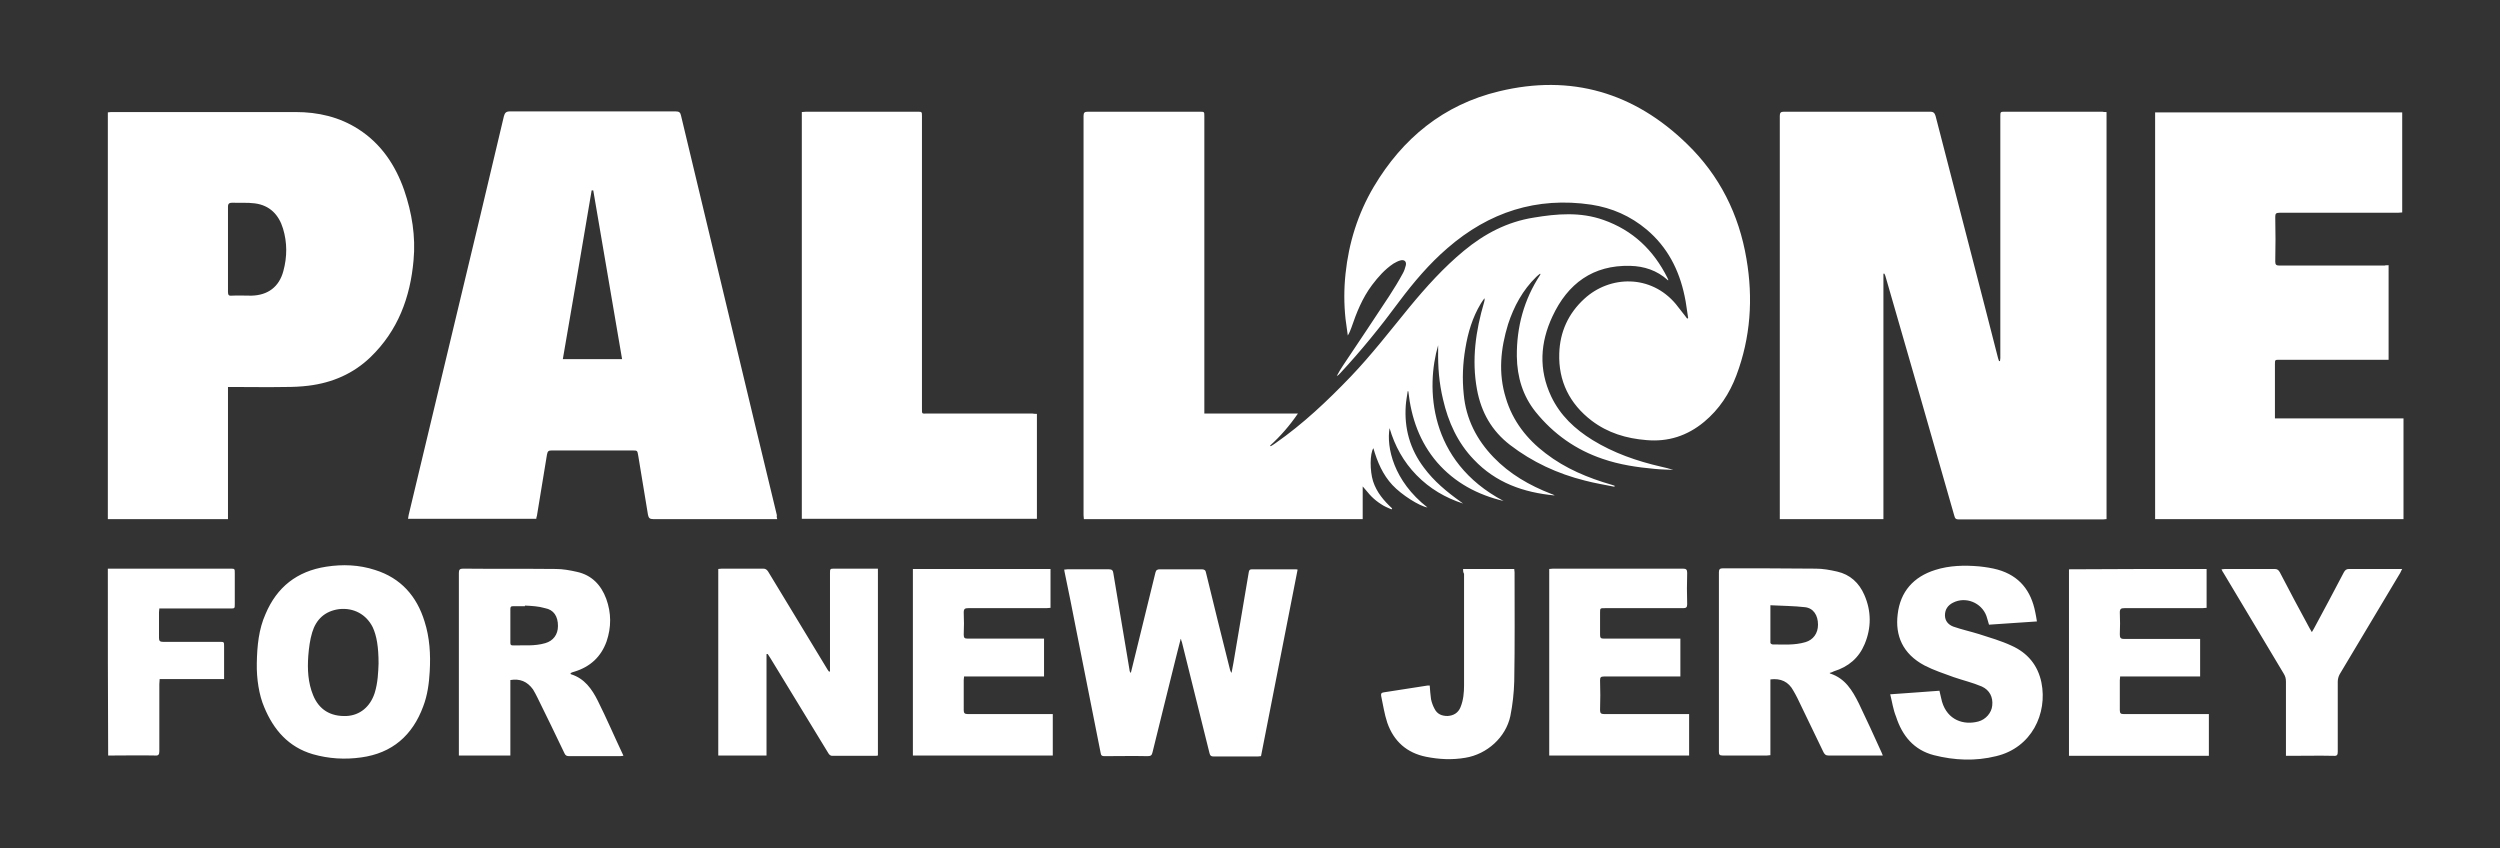 <?xml version="1.0" encoding="UTF-8"?>
<!-- Generator: Adobe Illustrator 18.0.0, SVG Export Plug-In . SVG Version: 6.00 Build 0)  -->
<!DOCTYPE svg PUBLIC "-//W3C//DTD SVG 1.1//EN" "http://www.w3.org/Graphics/SVG/1.1/DTD/svg11.dtd">
<svg version="1.1" id="Layer_1" xmlns="http://www.w3.org/2000/svg" xmlns:xlink="http://www.w3.org/1999/xlink" x="0px" y="0px" viewBox="0 0 772 262" enable-background="new 0 0 772 262" xml:space="preserve">
<rect x="0" y="0" width="772" height="262" fill="#333333" stroke="none"/>
<path id="green" fill="#ffffff" d="M650.5,34.6c0,42,0,83.8,0,125.7c-0.4,0-0.8,0.1-1.1,0.1c-14.8,0-29.6,0-44.5,0  c-0.8,0-1.2-0.2-1.4-1.1c-7-24.5-14-48.9-21.1-73.4c-0.1-0.5-0.3-1-0.5-1.4c-0.1,0-0.2,0-0.3,0c0,25.2,0,50.4,0,75.8  c-10.7,0-21.3,0-32,0c0-0.4,0-0.8,0-1.2c0-41.1,0-82.2,0-123.3c0-1,0.3-1.3,1.3-1.3c15,0,30.1,0,45.1,0c1.1,0,1.4,0.4,1.7,1.3  c5.1,19.7,10.2,39.5,15.3,59.2c1.3,5.2,2.7,10.4,4,15.6c0.1,0.3,0.2,0.6,0.3,0.9c0.1,0,0.2,0,0.3,0c0-0.3,0.1-0.6,0.1-0.9  c0-1.5,0-2.9,0-4.4c0-23.4,0-46.8,0-70.2c0-1.5,0-1.5,1.5-1.5c10,0,20,0,30,0C649.5,34.6,649.9,34.6,650.5,34.6z M434.7,120.8  c-0.2,1.5-0.5,2.9-0.6,4.4c-0.5,7.1,1.3,13.5,5.6,19.2c3.1,4.2,7.1,7.5,11.3,10.5c0.3,0.2,0.5,0.4,0.8,0.6  c-5.5-1.8-10.3-4.6-14.4-8.8c-4-4.1-6.7-9-8.3-14.5c-1,5.9,1.2,16.3,11.7,24.5c-2.5-0.4-8-3.9-10.8-6.9c-3-3.2-4.7-7.2-5.9-11.4  c-1.1,1.7-1.1,7-0.1,10.2c1.1,3.4,3.3,6,5.9,8.4c-0.1,0.1-0.1,0.2-0.2,0.3c-1.1-0.5-2.2-0.9-3.2-1.6c-1.1-0.7-2.1-1.5-3-2.4  c-0.9-0.9-1.6-1.9-2.7-3.1c0,3.5,0,6.8,0,10.1c-28.8,0-57.4,0-86.1,0c0-0.4-0.1-0.8-0.1-1.2c0-41.1,0-82.2,0-123.3  c0-1,0.3-1.3,1.3-1.3c11.5,0,23.1,0,34.6,0c1.4,0,1.4,0,1.4,1.4c0,30.1,0,60.1,0,90.2c0,0.5,0,1,0,1.6c9.6,0,19.1,0,28.9,0  c-2.6,3.8-5.4,7-8.6,9.9c0.1,0.1,0.1,0.1,0.2,0.2c0.5-0.3,1-0.6,1.4-0.9c8.6-6,16.1-13.1,23.3-20.6c6.5-6.8,12.2-14.2,18.1-21.4  c5.2-6.3,10.6-12.3,16.9-17.5c6.3-5.2,13.3-8.9,21.5-10.2c7.2-1.2,14.4-1.8,21.5,0.7c9.1,3.2,15.5,9.3,19.8,17.9  c0.1,0.2,0.2,0.4,0.3,0.7c-0.1,0-0.2,0.1-0.2,0c-3.3-3-7.3-4.3-11.6-4.4c-11.5-0.3-19.3,5.5-24,15.6c-3.8,8.1-4.3,16.4-0.4,24.7  c2.8,5.9,7.3,10.1,12.8,13.5c6.5,4,13.7,6.5,21.1,8.2c1.3,0.3,2.6,0.6,3.8,1c-1.9-0.1-3.8-0.1-5.7-0.3c-5.5-0.5-10.9-1.3-16.1-3.1  c-8.3-2.8-15.2-7.7-20.7-14.5c-4-5-5.7-10.8-5.8-17.1c-0.1-9.1,2.2-17.6,7.2-25.2c0.1-0.1,0.1-0.2,0-0.4c-0.4,0.3-0.8,0.6-1.2,1  c-4.2,4.1-6.9,9.1-8.7,14.6c-2.3,7.5-3.1,15.1-0.7,22.8c2.1,7.1,6.5,12.7,12.3,17.1c6.1,4.7,13.1,7.6,20.4,9.7  c0.3,0.1,0.6,0.2,0.9,0.3c0,0.1,0,0.2-0.1,0.3c-3-0.6-6.1-1.1-9.1-1.9c-8.4-2.1-16.2-5.7-23.1-11c-5.7-4.4-8.9-10.1-10.2-17.1  c-1.7-9.2-0.4-18.2,2.2-27c0.1-0.4,0.2-0.7,0.1-1.2c-0.4,0.5-0.7,1-1.1,1.6c-2.6,4.3-4,9-4.8,13.9c-0.8,4.7-1,9.4-0.5,14.2  c0.7,7.6,4,14,9.2,19.4c5,5.2,11.1,8.7,17.8,11.3c0.4,0.1,0.8,0.3,1.1,0.5c-9.6-0.9-18.2-3.9-25-11.1c-5-5.2-7.9-11.6-9.5-18.6  c-1.2-5-1.6-10-1.5-15.1c0-0.5,0-1.1,0-1.6c-3.8,13-3.1,35.8,20.2,48.1c-8-1.9-15-5.6-20.5-11.9c-5.4-6.3-8-13.7-8.9-21.9  C434.9,120.8,434.8,120.8,434.7,120.8z M240,160.3c-0.5,0-0.8,0-1.2,0c-12.4,0-24.8,0-37.1,0c-1,0-1.4-0.3-1.6-1.3  c-1-6.1-2-12.1-3-18.2c-0.3-1.7-0.2-1.7-1.9-1.7c-8.3,0-16.5,0-24.8,0c-1,0-1.3,0.2-1.5,1.3c-1,6.3-2.1,12.6-3.1,18.9  c-0.1,0.3-0.2,0.6-0.2,0.9c-13.2,0-26.3,0-39.6,0c0.1-0.4,0.1-0.8,0.2-1.2c4.8-20.2,9.7-40.4,14.5-60.6c5-20.8,10-41.7,14.9-62.5  c0.3-1.1,0.7-1.5,1.9-1.5c17,0,34,0,51.1,0c1.1,0,1.5,0.3,1.7,1.3c7.6,31.7,15.2,63.5,22.8,95.2c2.3,9.4,4.5,18.8,6.8,28.2  C239.8,159.6,239.9,159.9,240,160.3z M183.2,58.8c-0.2,0-0.4,0-0.5,0c-2.9,17.3-5.9,34.7-8.9,52.1c6.2,0,12.1,0,18.3,0  C189.1,93.5,186.2,76.2,183.2,58.8z M70.4,119.5c0,13.7,0,27.2,0,40.8c-12.4,0-24.7,0-37.1,0c0-41.9,0-83.7,0-125.6  c0.3,0,0.7-0.1,1-0.1c19,0,38,0,57,0c6.9,0,13.5,1.5,19.4,5.3c7,4.5,11.4,11.1,14.1,18.8c2.4,7,3.6,14.3,2.9,21.7  c-1,11.4-4.8,21.7-13.3,29.9c-5.3,5.1-11.8,7.9-19.1,8.8c-2.4,0.3-4.8,0.4-7.2,0.4c-5.4,0.1-10.8,0-16.2,0  C71.4,119.5,71,119.5,70.4,119.5z M70.4,76.9c0,4.4,0,8.9,0,13.3c0,0.9,0.3,1.2,1.1,1.1c2-0.1,4,0,6.1,0c5.1-0.1,8.6-2.7,9.9-7.6  c1.2-4.4,1.2-8.8-0.1-13.1c-1.3-4.3-4.1-7.2-8.7-7.8c-2.3-0.3-4.7-0.1-7-0.2c-0.9,0-1.3,0.3-1.3,1.2C70.4,68.2,70.4,72.6,70.4,76.9z   M737.6,81.9c0,9.8,0,19.4,0,29.2c-0.5,0-0.9,0-1.4,0c-10.8,0-21.6,0-32.3,0c-1.4,0-1.4,0-1.4,1.4c0,5.1,0,10.3,0,15.4  c0,0.4,0,0.8,0,1.3c13.3,0,26.4,0,39.7,0c0,10.4,0,20.7,0,31.1c-25.6,0-51.1,0-76.7,0c0-41.8,0-83.7,0-125.6c25.4,0,50.8,0,76.3,0  c0,10.3,0,20.6,0,30.9c-0.5,0-0.9,0.1-1.3,0.1c-12.2,0-24.4,0-36.6,0c-1.1,0-1.3,0.3-1.3,1.3c0.1,4.6,0.1,9.2,0,13.8  c0,0.9,0.3,1.2,1.2,1.2c10.9,0,21.8,0,32.6,0C736.6,81.9,737.1,81.9,737.6,81.9z M521.3,98.2c-0.4-2.3-0.6-4.6-1.1-6.8  c-1.7-8.1-5.3-15.1-11.7-20.5c-5-4.2-10.7-6.7-17.1-7.7c-16.9-2.5-31.6,2.3-44.4,13.4c-5.7,4.9-10.5,10.6-15,16.6  c-5.6,7.6-11.6,15-18.1,22c-0.3,0.3-0.6,0.7-1.1,0.9c0.6-1.1,1.2-2.2,1.9-3.2c4.8-7.2,9.6-14.3,14.3-21.5c1.5-2.3,2.9-4.6,4.2-7  c0.4-0.7,0.7-1.6,0.9-2.4c0.3-1.2-0.4-1.9-1.6-1.6c-0.8,0.2-1.5,0.6-2.2,1c-2.7,1.8-4.7,4.1-6.6,6.6c-3,4-4.8,8.5-6.4,13.2  c-0.3,0.8-0.6,1.6-1.1,2.4c-0.2-1.7-0.5-3.4-0.7-5.1c-0.5-4.7-0.5-9.3,0-14c1-9.5,3.8-18.5,8.7-26.8c8.9-15,21.6-25.4,38.7-29.5  c22.3-5.4,41.8,0.4,58.1,16.3c10,9.7,16,21.7,18.3,35.4c2.1,12.2,1.3,24.3-3.1,36c-2.1,5.6-5.3,10.5-10,14.4  c-5.2,4.3-11.1,6.2-17.8,5.6c-6.2-0.5-11.9-2.2-16.9-6c-6.8-5.2-10.3-12.2-10-20.8c0.2-6.6,2.8-12.3,7.7-16.8  c7.9-7.3,20.6-7.6,28.3,1.6c1,1.2,1.9,2.5,2.9,3.7c0.2,0.3,0.4,0.5,0.6,0.8C521.1,98.3,521.2,98.3,521.3,98.2z M320.2,127.8  c0,10.9,0,21.6,0,32.4c-24.2,0-48.4,0-72.6,0c0-41.8,0-83.6,0-125.6c0.4,0,0.9-0.1,1.3-0.1c11.5,0,23,0,34.4,0c1.4,0,1.4,0,1.4,1.4  c0,30,0,60.1,0,90.1c0,2-0.1,1.7,1.7,1.7c10.8,0,21.6,0,32.4,0C319.2,127.8,319.7,127.8,320.2,127.8z M364.6,197.3  c-0.6,2.2-1.1,4.4-1.7,6.7c-2.3,9.4-4.7,18.8-7,28.3c-0.2,0.9-0.5,1.2-1.5,1.2c-4.5-0.1-8.9,0-13.4,0c-0.7,0-1-0.2-1.1-0.9  c-2.5-12.6-5-25.2-7.5-37.8c-1.2-6.1-2.4-12.3-3.7-18.4c0-0.1,0-0.3-0.1-0.5c0.4,0,0.7-0.1,1-0.1c4.3,0,8.6,0,12.9,0  c0.9,0,1.2,0.4,1.3,1.2c1.4,8.6,2.9,17.2,4.3,25.7c0.2,1.4,0.5,2.8,0.7,4.2c0,0.3,0.1,0.6,0.4,0.9c0.5-2,1-4.1,1.5-6.1  c2-8.3,4.1-16.6,6.1-24.9c0.2-0.8,0.6-1,1.4-1c4.3,0,8.6,0,12.9,0c0.8,0,1.2,0.3,1.3,1c2.4,10,4.9,19.9,7.4,29.9  c0.1,0.4,0.2,0.7,0.5,1.1c0.2-1.1,0.4-2.1,0.6-3.2c1.6-9.3,3.1-18.5,4.7-27.8c0.1-0.6,0.2-1,1-1c4.5,0,9,0,13.5,0  c0.1,0,0.3,0,0.6,0.1c-3.8,19.2-7.5,38.4-11.3,57.6c-0.3,0-0.6,0.1-1,0.1c-4.5,0-9.1,0-13.6,0c-0.8,0-1.1-0.2-1.3-1  c-2.8-11.4-5.7-22.8-8.5-34.2c-0.1-0.3-0.2-0.6-0.3-0.9C364.8,197.3,364.7,197.3,364.6,197.3z M236.7,202c0,10.4,0,20.8,0,31.3  c-5,0-9.9,0-14.9,0c0-19.2,0-38.3,0-57.6c0.3,0,0.7-0.1,1.1-0.1c4.3,0,8.5,0,12.8,0c0.7,0,1.1,0.3,1.5,0.9c6,9.9,12,19.8,18,29.7  c0.2,0.4,0.5,0.8,0.8,1.2c0.1,0,0.2,0,0.3-0.1c0-0.4,0-0.9,0-1.3c0-9.6,0-19.2,0-28.9c0-1.5,0-1.5,1.5-1.5c4,0,8,0,12,0  c0.4,0,0.8,0,1.3,0c0,19.3,0,38.4,0,57.7c-0.2,0-0.4,0.1-0.5,0.1c-4.6,0-9.1,0-13.7,0c-0.4,0-0.9-0.4-1.1-0.8  c-5.9-9.7-11.9-19.5-17.8-29.2c-0.3-0.5-0.6-0.9-0.9-1.4C236.9,201.9,236.8,202,236.7,202z M157.6,210c0,7.7,0,15.5,0,23.3  c-5.4,0-10.6,0-15.9,0c0-0.4,0-0.8,0-1.2c0-18.4,0-36.8,0-55.2c0-1,0.3-1.3,1.3-1.3c9.5,0.1,19,0,28.6,0.1c2.2,0,4.4,0.4,6.6,0.9  c4.5,1,7.4,4,9,8.3c1.6,4.4,1.6,8.8,0.1,13.2c-1.7,4.7-5,7.8-9.9,9.3c-0.4,0.1-0.7,0.2-1.1,0.4c-0.1,0-0.1,0.1-0.1,0.2  c0,0.1,0,0.2,0.1,0.2c4.2,1.3,6.5,4.6,8.3,8.2c2.7,5.4,5.1,11,7.7,16.5c0.1,0.1,0.1,0.3,0.2,0.5c-0.4,0-0.7,0.1-1,0.1  c-5.2,0-10.5,0-15.7,0c-0.8,0-1.2-0.2-1.5-0.9c-2.7-5.7-5.5-11.4-8.3-17.1c-0.4-0.9-0.9-1.7-1.4-2.6  C162.8,210.4,160.5,209.5,157.6,210z M162.1,187c0,0.1,0,0.1,0,0.2c-1.2,0-2.4,0-3.7,0c-0.5,0-0.8,0.1-0.8,0.8c0,3.5,0,7,0,10.5  c0,0.5,0.1,0.8,0.7,0.8c3.4-0.1,6.7,0.3,10.1-0.7c2.4-0.7,3.9-2.6,3.9-5.3c0-3-1.3-5-4-5.5C166.3,187.2,164.1,187.1,162.1,187z   M565,207.8c0.1,0.2,0.1,0.2,0.2,0.2c4.6,1.5,6.8,5.2,8.8,9.2c2.4,5,4.7,10,7,15.1c0.1,0.3,0.3,0.6,0.4,1c-0.4,0-0.7,0-1,0  c-5.3,0-10.5,0-15.8,0c-0.8,0-1.1-0.3-1.5-1c-2.7-5.6-5.4-11.2-8.1-16.8c-0.4-0.8-0.8-1.5-1.2-2.2c-1.5-2.8-3.9-3.9-7.1-3.5  c0,3.9,0,7.8,0,11.7c0,3.9,0,7.7,0,11.7c-0.4,0-0.7,0.1-1,0.1c-4.6,0-9.2,0-13.8,0c-0.9,0-1.1-0.3-1.1-1.1c0-18.5,0-37,0-55.5  c0-0.9,0.3-1.2,1.2-1.2c9.6,0,19.1,0,28.7,0.1c2.2,0,4.4,0.4,6.6,0.9c4,0.9,6.8,3.5,8.4,7.2c2.2,5,2.2,10.2,0.1,15.2  c-1.8,4.3-5,7-9.5,8.4C565.9,207.5,565.5,207.7,565,207.8z M546.7,186.9c0,4.1,0,7.9,0,11.6c0,0.2,0.4,0.5,0.7,0.5  c3.4,0,6.7,0.3,10.1-0.7c2.4-0.7,3.9-2.7,3.9-5.4c0-2.9-1.4-5.1-4-5.4C553.9,187.1,550.4,187.1,546.7,186.9z M79.3,204.8  c0.1-5.4,0.6-10.5,2.7-15.2c3.5-8.3,9.7-13.2,18.7-14.6c5.1-0.8,10.2-0.6,15.1,1c8,2.5,12.9,8.1,15.3,15.9c1.6,5,1.9,10.2,1.6,15.4  c-0.2,3.7-0.7,7.4-2,10.8c-3.3,9-9.6,14.5-19.2,15.8c-5,0.7-10,0.4-14.9-1c-7.5-2.2-12.1-7.5-15-14.5  C80,214.7,79.2,209.6,79.3,204.8z M116.9,204.9c0-5.2-0.6-8.6-1.8-11.2c-2-4-5.9-6.1-10.4-5.6c-4.4,0.6-7.1,3.2-8.3,7.2  c-0.7,2.3-1,4.8-1.2,7.2c-0.3,4.2-0.1,8.3,1.5,12.2c1.8,4.4,5.3,6.6,10.3,6.4c4.1-0.2,7.3-2.8,8.7-7.1  C116.7,210.8,116.8,207.5,116.9,204.9z M478.4,233.3c0-19.2,0-38.3,0-57.6c0.4,0,0.8-0.1,1.1-0.1c13.4,0,26.8,0,40.2,0  c1,0,1.3,0.3,1.3,1.3c-0.1,3.2-0.1,6.5,0,9.7c0,0.9-0.3,1.2-1.2,1.2c-8.1,0-16.1,0-24.2,0c-1.5,0-1.5,0-1.5,1.4c0,2.3,0,4.6,0,6.9  c0,0.9,0.3,1.1,1.1,1.1c7.4,0,14.9,0,22.3,0c0.4,0,0.9,0,1.4,0c0,3.9,0,7.7,0,11.7c-0.4,0-0.8,0-1.2,0c-7.5,0-14.9,0-22.4,0  c-1,0-1.2,0.3-1.2,1.2c0.1,3.1,0.1,6.1,0,9.2c0,0.9,0.3,1.2,1.2,1.2c8.3,0,16.7,0,25,0c0.4,0,0.8,0,1.3,0c0,4.3,0,8.5,0,12.8  C507.3,233.3,492.9,233.3,478.4,233.3z M281.9,233.3c0-19.2,0-38.4,0-57.6c14.2,0,28.3,0,42.5,0c0,4,0,7.9,0,12  c-0.4,0-0.9,0.1-1.3,0.1c-8,0-16,0-24.1,0c-1,0-1.4,0.2-1.4,1.3c0.1,2.3,0.1,4.6,0,6.9c0,1,0.3,1.2,1.2,1.2c7.4,0,14.8,0,22.2,0  c0.4,0,0.9,0,1.4,0c0,3.9,0,7.7,0,11.7c-8.2,0-16.5,0-24.7,0c0,0.4-0.1,0.8-0.1,1.1c0,3.1,0,6.2,0,9.3c0,0.9,0.3,1.2,1.2,1.2  c8.3,0,16.6,0,24.9,0c0.5,0,0.9,0,1.4,0c0,4.3,0,8.5,0,12.8C310.8,233.3,296.4,233.3,281.9,233.3z M681.4,175.7c0,4,0,7.9,0,12  c-0.5,0-0.9,0.1-1.3,0.1c-8,0-16,0-24.1,0c-1,0-1.4,0.2-1.4,1.3c0.1,2.3,0.1,4.5,0,6.8c0,1,0.2,1.4,1.3,1.4c7.4,0,14.7,0,22.1,0  c0.4,0,0.9,0,1.4,0c0,3.9,0,7.7,0,11.6c-8.2,0-16.4,0-24.7,0c0,0.4-0.1,0.8-0.1,1.2c0,3.1,0,6.1,0,9.2c0,1,0.3,1.2,1.2,1.2  c8.3,0,16.6,0,24.9,0c0.4,0,0.9,0,1.4,0c0,4.4,0,8.6,0,12.9c-14.4,0-28.8,0-43.2,0c0-19.2,0-38.4,0-57.6  C653.1,175.7,667.2,175.7,681.4,175.7z M583.7,214.4c5.3-0.4,10.2-0.7,15.2-1.1c0.3,1.2,0.5,2.3,0.8,3.4c1.7,5.7,6.7,7.3,11.2,6.1  c2.3-0.6,4.1-2.7,4.3-4.9c0.3-2.6-0.8-4.8-3.2-5.9c-2.8-1.2-5.8-1.9-8.7-2.9c-3-1.1-6.1-2.1-9-3.6c-6.8-3.6-9.1-9.3-8.3-15.8  c0.8-7,4.9-11.6,11.6-13.7c4.4-1.4,9-1.5,13.6-1.1c1.9,0.2,3.9,0.5,5.7,1c6.7,1.9,10.3,6.5,11.6,13.2c0.2,0.8,0.3,1.7,0.5,2.8  c-5,0.3-9.9,0.7-14.8,1c-0.3-0.9-0.5-1.9-0.8-2.7c-1.5-4.1-6.4-6.1-10.3-4.1c-1.6,0.8-2.5,2.1-2.5,3.9c0,1.7,1,2.9,2.6,3.5  c2.6,0.9,5.3,1.5,7.9,2.3c3.4,1.1,6.9,2.1,10.1,3.6c4.9,2.2,8.1,6,9.2,11.4c1.9,9.5-3,20.1-14,22.7c-6.4,1.6-12.9,1.3-19.2-0.3  c-6.2-1.6-9.8-6-11.7-11.9C584.6,219.1,584.3,216.8,583.7,214.4z M33.3,175.6c0.5,0,0.8,0,1.2,0c12.2,0,24.4,0,36.6,0  c1.4,0,1.4,0,1.4,1.4c0,3.2,0,6.3,0,9.5c0,1.4,0,1.4-1.4,1.4c-6.9,0-13.7,0-20.6,0c-0.4,0-0.8,0-1.3,0c0,0.5-0.1,0.8-0.1,1.1  c0,2.7,0,5.3,0,8c0,0.9,0.3,1.2,1.2,1.2c5.8,0,11.7,0,17.5,0c1.4,0,1.4,0,1.4,1.4c0,3,0,5.9,0,8.9c0,0.4,0,0.8,0,1.2  c-6.7,0-13.3,0-19.9,0c0,0.6-0.1,1.1-0.1,1.5c0,6.9,0,13.9,0,20.8c0,1-0.3,1.4-1.3,1.3c-4.4-0.1-8.9,0-13.3,0c-0.4,0-0.8,0-1.2,0  C33.3,214.1,33.3,194.9,33.3,175.6z M705.9,233.4c0-0.5,0-0.9,0-1.3c0-7.2,0-14.4,0-21.6c0-1-0.2-1.7-0.7-2.5  c-6.2-10.4-12.4-20.7-18.6-31.1c-0.2-0.3-0.4-0.6-0.6-1.1c0.5,0,0.8-0.1,1.1-0.1c5.1,0,10.2,0,15.3,0c0.8,0,1.2,0.3,1.6,1  c3,5.8,6.1,11.6,9.2,17.3c0.2,0.4,0.4,0.7,0.7,1.2c0.3-0.5,0.5-0.8,0.7-1.2c3.1-5.8,6.2-11.5,9.2-17.3c0.4-0.7,0.8-1,1.6-1  c5.1,0,10.1,0,15.2,0c0.3,0,0.6,0,1.2,0c-0.3,0.5-0.4,0.8-0.6,1.2c-6.2,10.4-12.5,20.9-18.7,31.3c-0.4,0.7-0.6,1.6-0.6,2.3  c0,7.2,0,14.4,0,21.6c0,1-0.2,1.4-1.3,1.3c-4.4-0.1-8.9,0-13.3,0C706.8,233.4,706.4,233.4,705.9,233.4z M451.8,175.7  c5.3,0,10.5,0,15.8,0c0,0.4,0.1,0.7,0.1,1c0,11.2,0.1,22.5-0.1,33.7c-0.1,3.6-0.5,7.2-1.2,10.7c-1.4,6.6-7.2,11.8-13.9,12.9  c-4.1,0.7-8.1,0.5-12.1-0.3c-6-1.2-10-4.8-12-10.5c-0.9-2.7-1.3-5.5-1.9-8.3c-0.1-0.6,0-1,0.8-1.1c4.5-0.7,9-1.4,13.5-2.1  c0.2,0,0.4,0,0.7,0c0.1,1.4,0.2,2.8,0.4,4.2c0.2,1,0.6,2.1,1.1,3c0.8,1.6,2.2,2.2,4,2.2c1.9-0.1,3.3-1,4-2.7  c0.9-2.2,1.1-4.5,1.1-6.8c0-11.5,0-22.9,0-34.4C451.8,176.7,451.8,176.3,451.8,175.7z"/>
</svg>